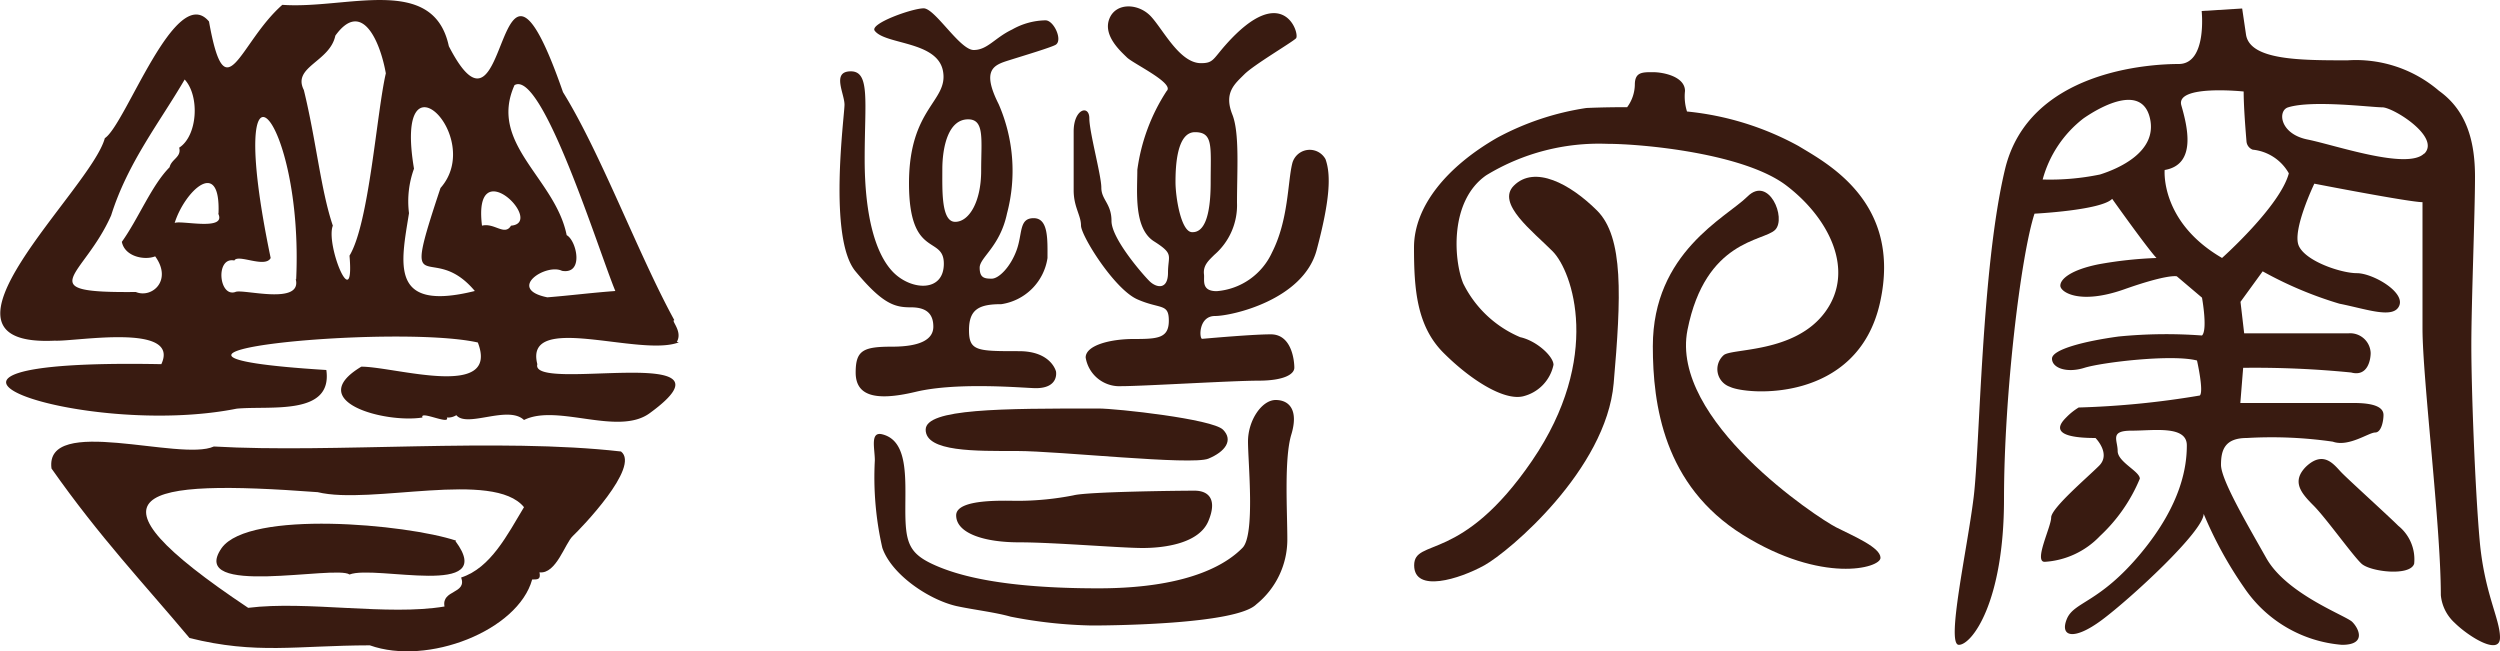 <svg id="レイヤー_1" data-name="レイヤー 1" xmlns="http://www.w3.org/2000/svg" width="150" height="39.08" viewBox="0 0 150 39.08"><defs><style>.cls-1,.cls-2{fill:#391b11;}.cls-1{fill-rule:evenodd;}</style></defs><path class="cls-1" d="M148.78,32.43c-.28-3.16-.5-9.09-.5-11.69s.22-7.92.22-10.14-.55-4-2.16-5.15a7.65,7.65,0,0,0-5.48-1.83c-2.83,0-5.87,0-6.1-1.55L134.53.51,132.1.66s.34,3.18-1.38,3.18-9,.39-10.42,6.32-1.5,16.56-1.88,19.67-1.67,8.86-.89,8.86,2.71-2.55,2.71-8.75,1-14.57,1.83-17.12c0,0,4-.2,4.66-.89,0,0,2.13,3,2.66,3.55a24.13,24.13,0,0,0-3.49.38c-1.67.34-2.28.89-2.28,1.28s1.17,1.16,3.83.22,3.16-.78,3.16-.78l1.51,1.28s.35,1.93,0,2.27a29.06,29.06,0,0,0-5,.06c-2,.27-4,.77-4,1.33s.89.88,1.94.55,5.26-.83,6.76-.44c0,0,.42,1.85.17,2.1a52.2,52.2,0,0,1-7.27.72,3.71,3.71,0,0,0-.71.56c-.33.33-1.28,1.27,1.72,1.27,0,0,.94.94.22,1.66s-2.88,2.55-2.88,3.11-1.06,2.66-.39,2.66a5,5,0,0,0,3.32-1.55,9.85,9.85,0,0,0,2.39-3.44c0-.44-1.33-1-1.33-1.66s-.5-1.22.83-1.22,3.32-.33,3.32.88-.28,3.5-2.77,6.49-4,2.88-4.43,3.93.39,1.33,2.1.06,6.11-5.32,6.11-6.37a23.77,23.77,0,0,0,2.43,4.43,7.83,7.83,0,0,0,5.87,3.43c1.5,0,1-1,.61-1.38s-3.93-1.66-5.15-3.82-2.72-4.72-2.72-5.6.22-1.61,1.55-1.61a25.7,25.7,0,0,1,5.16.22c.94.34,2.16-.55,2.54-.55s.5-.72.5-1.05-.27-.72-1.77-.72h-6.82l.17-2.11a58.42,58.42,0,0,1,6.48.28c1,.27,1.17-.78,1.17-1.17A1.23,1.23,0,0,0,140.91,20L134.65,20l-.22-1.89,1.33-1.83a22.92,22.92,0,0,0,4.6,1.94c1.66.33,3.27.94,3.6.11s-1.61-1.94-2.55-1.94-3.1-.72-3.49-1.66.94-3.71.94-3.71,5.71,1.11,6.49,1.11v7.58c0,3,1.1,11.81,1.1,16a2.57,2.57,0,0,0,.83,1.66c.84.83,2.72,2,2.72.88S149.06,35.59,148.78,32.43ZM126,10.47a14.85,14.85,0,0,1-3.44.3A6.91,6.91,0,0,1,125,7.11c1.27-.88,3.55-2,4,0S127.11,10.12,126,10.47Zm7.31,5c-3.71-2.16-3.43-5.27-3.43-5.27,1.94-.33,1.36-2.62,1-3.88s3.74-.83,3.74-.83c0,.91.11,2.27.17,3a.58.58,0,0,0,.37.49,2.81,2.81,0,0,1,2.17,1.42C136.81,12.37,133.32,15.48,133.32,15.48Zm12.14-6.26c-1,1-5.32-.5-7-.84s-1.8-1.74-1.16-1.93c1.44-.45,5,0,5.65,0S146.45,8.22,145.46,9.22Z"/><path class="cls-1" d="M138.36,28c-.88.89-.3,1.58.45,2.33s2.35,3,2.88,3.49,2.93.77,3.16,0a2.58,2.58,0,0,0-.95-2.27c-.61-.61-3-2.77-3.43-3.22S139.42,27,138.36,28Z"/><path class="cls-1" d="M61.14,21.07c-2.51,0-3,0-3-1.26s.61-1.56,1.94-1.56a3.29,3.29,0,0,0,2.77-2.77c0-1.11.06-2.39-.83-2.39S61.36,14,61,15s-1.06,1.72-1.5,1.72-.72-.05-.72-.66S60,14.8,60.42,12.81a10,10,0,0,0-.5-6.56c-1.05-2.08-.28-2.35.61-2.63s2.59-.79,2.82-.94c.42-.28-.12-1.46-.62-1.46a4.18,4.18,0,0,0-2,.55C59.68,2.27,59.25,3,58.42,3s-2.32-2.5-3-2.5-3.24.91-2.94,1.34c.62.85,3.77.61,4.1,2.43S54.54,6.45,54.54,11s2.09,3.1,2.09,4.82-1.92,1.61-3,.55S51.88,13,51.88,9.55s.34-5.27-.83-5.27-.38,1.33-.38,2-1,8,.66,10,2.38,2.16,3.33,2.16S56,18.85,56,19.6s-.75,1.2-2.48,1.2-2.18.22-2.18,1.55,1.05,1.77,3.6,1.16,6.6-.22,7.21-.22c1.41,0,1.21-1,1.21-1S63.08,21.07,61.14,21.07Zm-4.6-10.91c0-1.28.33-3,1.55-3,1,0,.78,1.22.78,3.08s-.72,3.07-1.56,3.07S56.54,11.43,56.54,10.16Z"/><path class="cls-1" d="M79.53,9.55a1.08,1.08,0,0,0-2,.28c-.27,1.1-.22,3.38-1.21,5.32A4,4,0,0,1,73,17.47c-.94,0-.72-.67-.76-1-.07-.55.29-.85.62-1.18a3.93,3.93,0,0,0,1.36-3.13c0-1.94.16-4.19-.28-5.29-.52-1.31.14-1.83.72-2.41s2.85-1.91,3.1-2.16S77-1.2,73.55,2.68c-.78.88-.75,1.11-1.49,1.11-1.28,0-2.26-2-3-2.8s-2.11-.86-2.5.14.67,1.94,1.06,2.32S70.5,5,70,5.46a11.45,11.45,0,0,0-1.76,4.73c0,1.3-.23,3.51,1,4.29s.84.83.84,1.88-.7.92-1.12.5-2.27-2.55-2.27-3.6-.61-1.27-.61-2-.72-3.33-.72-4.16-.94-.58-.94.79v3.53c0,1,.44,1.5.44,2.11s2,3.82,3.38,4.43,1.89.22,1.89,1.28-.67,1.1-2.11,1.1-2.88.39-2.88,1.11a2.05,2.05,0,0,0,2.14,1.72c1.29,0,6.67-.33,8.22-.33s2.16-.39,2.16-.78-.14-2-1.41-2c-1,0-3.32.2-4.12.27-.18,0-.23-1.37.77-1.37S78.2,18,79,15,79.87,10.5,79.53,9.55Zm-8,4.38c-.67,0-1-2.11-1-3s.06-3,1.17-3,.94.87.94,3S72.22,13.93,71.56,13.93Z"/><path class="cls-1" d="M55.54,25.78c0,1.34,3,1.28,5.49,1.28s10.47.87,11.47.46,1.52-1.1.88-1.74S67,24.51,65.9,24.51C60.12,24.51,55.54,24.51,55.54,25.78Z"/><path class="cls-1" d="M57.37,30.92c0,1.07,1.66,1.62,3.77,1.62s6.09.34,7.42.34,3.38-.28,3.94-1.61,0-1.83-.83-1.83-6.43.06-7.26.28a17.48,17.48,0,0,1-3.33.33C60.31,30.05,57.37,29.9,57.37,30.92Z"/><path class="cls-1" d="M65.51,37.53c1,0,8.65-.05,9.87-1.27a5,5,0,0,0,1.86-3.88c0-1.72-.2-4.86.24-6.31S77.37,24,76.54,24s-1.66,1.22-1.66,2.49.44,5.6-.33,6.38-2.89,2.43-8.65,2.43-8.47-.77-9.92-1.44-1.66-1.33-1.66-3.27.17-4.14-1.38-4.53c-.75-.19-.45.85-.45,1.56a19,19,0,0,0,.45,5.25c.55,1.6,2.77,3.1,4.43,3.49,1,.22,2.32.37,3.27.64A27.7,27.7,0,0,0,65.51,37.53Z"/><path class="cls-1" d="M90.83,11.14c-1.07,1.07,1.14,2.74,2.33,3.94s3,6.37-1.24,12.57-7.07,4.6-7.07,6.27,2.71.83,4.21,0S96.37,28.17,96.82,23s.61-8.77-1-10.37S92.08,9.89,90.83,11.14Z"/><path class="cls-1" d="M99.17,20.78c0,3.49.65,8.35,5.4,11.31s8.26,2,8.26,1.38-1.55-1.27-2.66-1.83-10-6.43-8.92-11.85,4.57-5.3,5.26-6-.38-3.27-1.66-2S99.17,15.13,99.17,20.78Z"/><path class="cls-1" d="M107.91,8.76a17.48,17.48,0,0,0-6.69-2.07,3,3,0,0,1-.12-1.23c0-.86-1.28-1.13-1.93-1.13s-1.08,0-1.08.76a2.33,2.33,0,0,1-.46,1.34c-1.47,0-2.45.05-2.45.05a16.35,16.35,0,0,0-5.34,1.78c-3,1.72-5,4.1-5,6.59s.16,4.71,1.77,6.32,3.61,2.88,4.77,2.61a2.46,2.46,0,0,0,1.83-1.89c0-.5-1-1.44-2-1.66A6.73,6.73,0,0,1,87.79,17c-.56-1.38-.84-4.93,1.38-6.48a13,13,0,0,1,7.26-1.89c2.1,0,8.2.56,10.75,2.5s4.16,5.09,2.33,7.59-5.66,2.16-6.1,2.6a1.12,1.12,0,0,0,.39,1.89c1,.49,7.65,1,9-5.05S109.56,9.77,107.91,8.76Z"/><path class="cls-2" d="M40.61,20.51c.37-.63-.38-1.29-.15-1.3-2.16-3.94-4.4-10-6.68-13.68-4.21-12.1-3.09,4.56-6.85-2.76C26-1.58,20.79.57,16.94.29c-2.62,2.31-3.4,6.59-4.4,1-2-2.39-5,6.19-6.25,7-.83,3.09-11.51,12.56-3,12.15,1.19.07,7.56-1.09,6.39,1.41-18.89-.36-4.69,4.51,4.52,2.67,2-.19,5.77.45,5.38-2.32-15.13-.94,4.08-2.78,9.09-1.65C30,24,23.7,22,21.68,22c-3.49,2.09,1.43,3.41,3.67,3.05-.19-.45,1.68.48,1.46,0a.92.92,0,0,0,.57-.14c.64.78,3.1-.62,4.06.29,2-1,5.68,1,7.57-.43,5.86-4.28-7.25-1.16-6.77-2.92-.82-3.18,6.17-.4,8.49-1.31M10.21,10c-1.1,1.08-1.9,3.12-2.9,4.51.18.9,1.38,1.12,2,.87,1.05,1.44-.19,2.54-1.16,2.14-6.43.06-3.13-.86-1.48-4.6,1-3.18,2.92-5.59,4.41-8.15.92,1,.77,3.39-.33,4.09.16.58-.5.69-.58,1.21m2.91,2.72c.58,1.11-2.25.4-2.6.59C11.05,11.52,13.25,9.35,13.11,12.83Zm4.66,3.94c.43,1.63-3.23.57-3.62.79-1,.33-1.2-2.13-.06-1.89.22-.41,1.85.48,2.18-.15C13.34,1.55,18.23,6.87,17.77,16.77ZM23.15,4.4c-.55,2.37-1,9-2.18,10.94.32,3.65-1.45-.65-1-1.8-.72-2.12-1-5.12-1.74-8.14-.71-1.4,1.56-1.68,1.89-3.26C21.71-.07,22.81,2.48,23.15,4.4Zm5.34,13.06c-5.15,1.28-4.43-1.65-3.95-4.67a5.72,5.72,0,0,1,.3-2.67c-1.24-7.39,4.29-1.89,1.59,1.16C24,18.58,25.84,14.3,28.49,17.46Zm2.17-3.92c-.38.64-1-.19-1.74,0C28.36,9,32.74,13.37,30.66,13.54Zm6.26,3.92c-1.58.12-2.6.26-4.08.38-2.47-.5-.08-2.06.88-1.59,1.34.23.87-1.83.28-2.14-.68-3.41-4.71-5.48-3.13-9C32.53,4.13,35.94,15.11,36.92,17.46Z"/><path class="cls-2" d="M37.26,27.09c-7.35-.84-17.29.11-24.43-.3-2,.92-10.17-1.94-9.74,1.32C6,32.25,8.62,35,11.37,38.28c4,1,6.42.45,10.82.44,3.47,1.24,8.89-.88,9.74-3.95.35,0,.52,0,.44-.43,1,.12,1.53-1.74,2-2.18S38.44,28,37.26,27.09Zm-5.82,3.34c-1,1.66-2,3.65-3.77,4.22.36,1-1.19.72-1,1.74-3.4.57-8.26-.36-11.78.08-10.49-7-6.45-7.73,4.17-6.94C22.27,30.31,29.61,28.18,31.44,30.43Z"/><path class="cls-2" d="M27.37,32.44c-3-1-12.42-1.85-14.07.44-2.09,3,6.87,1,7.67,1.59,1.55-.6,8.93,1.47,6.36-2"/></svg>